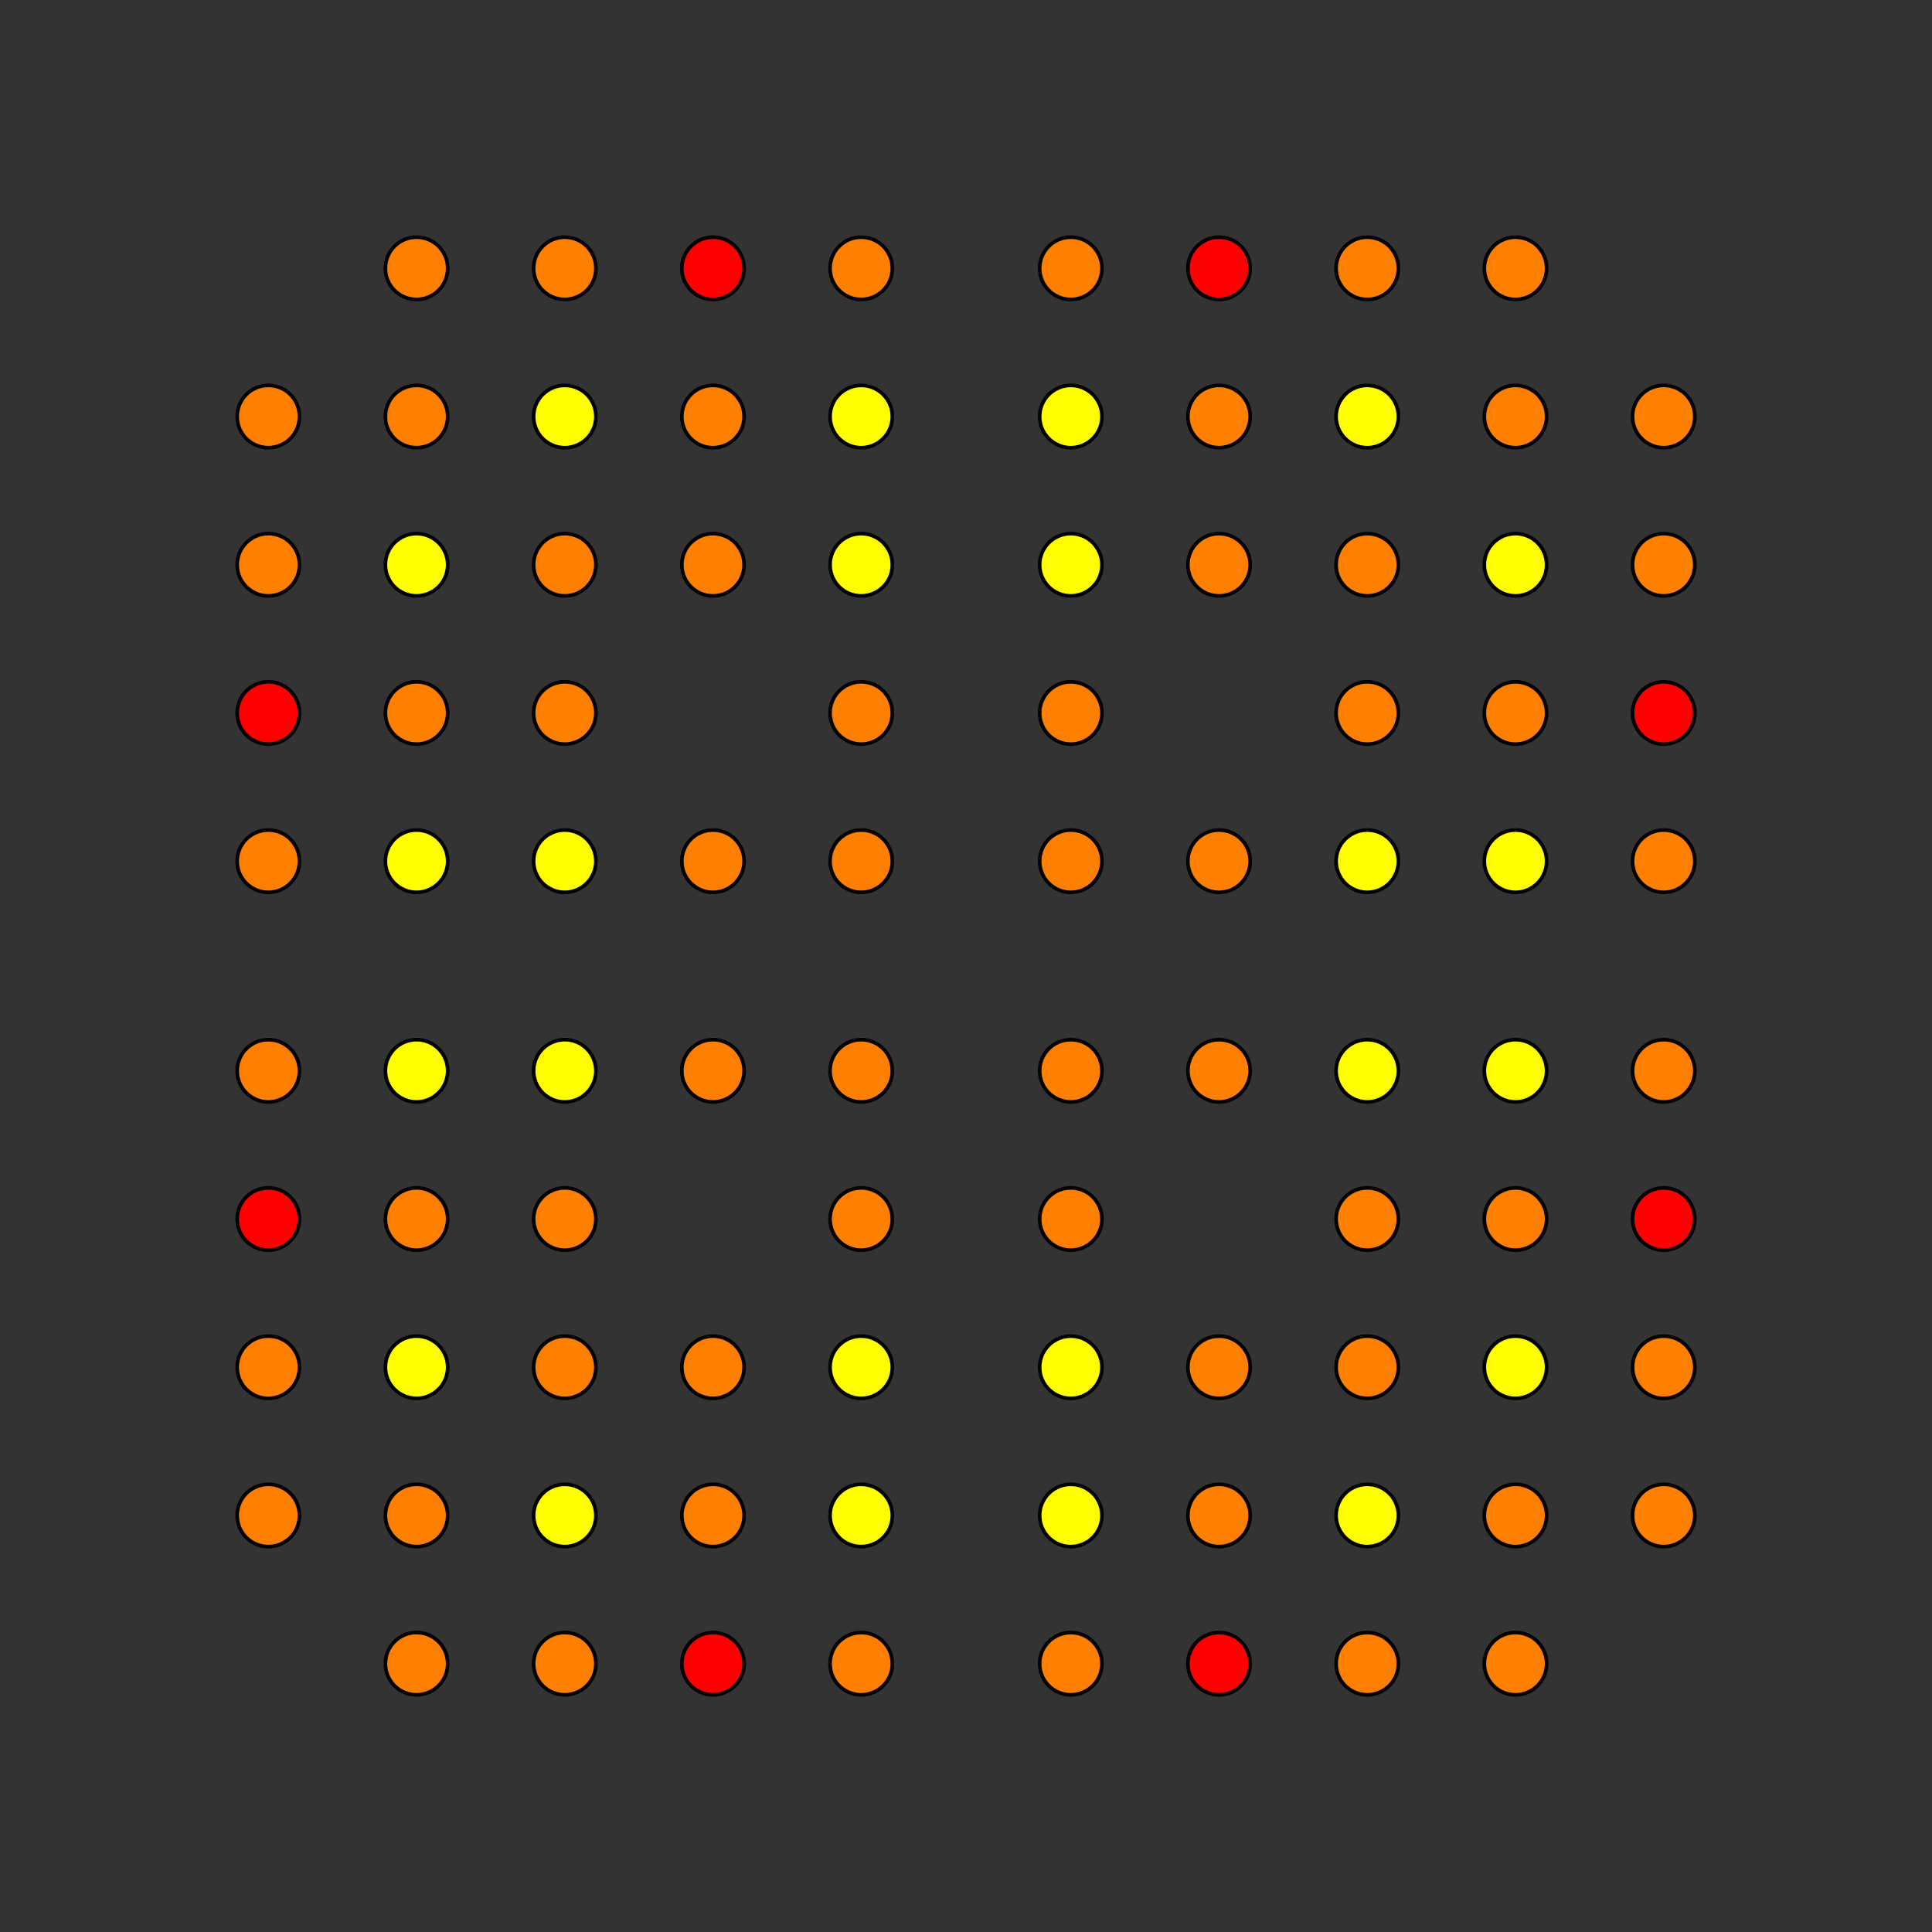 <?xml version="1.0" encoding="UTF-8" standalone="no"?>
<svg
xmlns="http://www.w3.org/2000/svg"
version="1.0"
width="1600" height="1600"
id="8-cube_t02357_B2.svg">
<rect width="100%" height="100%" fill="#333333" stroke="none"/>
<g style="stroke:#000000;stroke-width:6.0;stroke-opacity:0.50;">
</g>
<g style="stroke:#000000;stroke-width:3.0;fill:#ff0000">
<circle cx="1377.789" cy="1009.544" r="25.8"/>
<circle cx="222.211" cy="1009.544" r="25.8"/>
<circle cx="1377.789" cy="590.456" r="25.8"/>
<circle cx="222.211" cy="590.456" r="25.8"/>
<circle cx="1009.544" cy="1377.789" r="25.8"/>
<circle cx="590.456" cy="1377.789" r="25.8"/>
<circle cx="1009.544" cy="222.211" r="25.8"/>
<circle cx="590.456" cy="222.211" r="25.8"/>
</g>
<g style="stroke:#000000;stroke-width:3.0;fill:#ff7f00">
<circle cx="1377.789" cy="1255.041" r="25.8"/>
<circle cx="222.211" cy="1255.041" r="25.8"/>
<circle cx="1377.789" cy="344.959" r="25.8"/>
<circle cx="222.211" cy="344.959" r="25.8"/>
<circle cx="1377.789" cy="1132.292" r="25.8"/>
<circle cx="222.211" cy="1132.292" r="25.8"/>
<circle cx="1377.789" cy="467.707" r="25.8"/>
<circle cx="222.211" cy="467.707" r="25.8"/>
<circle cx="1377.789" cy="886.796" r="25.8"/>
<circle cx="222.211" cy="886.796" r="25.8"/>
<circle cx="1377.789" cy="713.204" r="25.8"/>
<circle cx="222.211" cy="713.204" r="25.8"/>
<circle cx="1255.041" cy="1377.789" r="25.8"/>
<circle cx="344.959" cy="1377.789" r="25.8"/>
<circle cx="1255.041" cy="222.211" r="25.8"/>
<circle cx="344.959" cy="222.211" r="25.8"/>
<circle cx="1255.041" cy="1255.041" r="25.8"/>
<circle cx="344.959" cy="1255.041" r="25.8"/>
<circle cx="1255.041" cy="344.959" r="25.8"/>
<circle cx="344.959" cy="344.959" r="25.8"/>
<circle cx="1255.041" cy="1009.544" r="25.8"/>
<circle cx="344.959" cy="1009.544" r="25.8"/>
<circle cx="1255.041" cy="590.456" r="25.8"/>
<circle cx="344.959" cy="590.456" r="25.8"/>
<circle cx="1132.292" cy="1377.789" r="25.8"/>
<circle cx="467.707" cy="1377.789" r="25.8"/>
<circle cx="1132.292" cy="222.211" r="25.8"/>
<circle cx="467.707" cy="222.211" r="25.8"/>
<circle cx="1132.292" cy="1132.292" r="25.8"/>
<circle cx="467.707" cy="1132.292" r="25.8"/>
<circle cx="1132.292" cy="467.707" r="25.8"/>
<circle cx="467.707" cy="467.707" r="25.8"/>
<circle cx="1132.292" cy="1009.544" r="25.8"/>
<circle cx="467.707" cy="1009.544" r="25.8"/>
<circle cx="1132.292" cy="590.456" r="25.8"/>
<circle cx="467.707" cy="590.456" r="25.8"/>
<circle cx="1009.544" cy="1255.041" r="25.8"/>
<circle cx="590.456" cy="1255.041" r="25.8"/>
<circle cx="1009.544" cy="344.959" r="25.8"/>
<circle cx="590.456" cy="344.959" r="25.8"/>
<circle cx="1009.544" cy="1132.292" r="25.8"/>
<circle cx="590.456" cy="1132.292" r="25.8"/>
<circle cx="1009.544" cy="467.707" r="25.8"/>
<circle cx="590.456" cy="467.707" r="25.8"/>
<circle cx="1009.544" cy="886.796" r="25.8"/>
<circle cx="590.456" cy="886.796" r="25.8"/>
<circle cx="1009.544" cy="713.204" r="25.8"/>
<circle cx="590.456" cy="713.204" r="25.8"/>
<circle cx="886.796" cy="1377.789" r="25.8"/>
<circle cx="713.204" cy="1377.789" r="25.8"/>
<circle cx="886.796" cy="222.211" r="25.8"/>
<circle cx="713.204" cy="222.211" r="25.8"/>
<circle cx="886.796" cy="1009.544" r="25.8"/>
<circle cx="713.204" cy="1009.544" r="25.8"/>
<circle cx="886.796" cy="590.456" r="25.8"/>
<circle cx="713.204" cy="590.456" r="25.8"/>
<circle cx="886.796" cy="886.796" r="25.8"/>
<circle cx="713.204" cy="886.796" r="25.8"/>
<circle cx="886.796" cy="713.204" r="25.8"/>
<circle cx="713.204" cy="713.204" r="25.8"/>
</g>
<g style="stroke:#000000;stroke-width:3.0;fill:#ffff00">
<circle cx="1255.041" cy="1132.292" r="25.8"/>
<circle cx="344.959" cy="1132.292" r="25.8"/>
<circle cx="1255.041" cy="467.707" r="25.8"/>
<circle cx="344.959" cy="467.707" r="25.8"/>
<circle cx="1255.041" cy="886.796" r="25.8"/>
<circle cx="344.959" cy="886.796" r="25.8"/>
<circle cx="1255.041" cy="713.204" r="25.8"/>
<circle cx="344.959" cy="713.204" r="25.8"/>
<circle cx="1132.292" cy="1255.041" r="25.8"/>
<circle cx="467.707" cy="1255.041" r="25.8"/>
<circle cx="1132.292" cy="344.959" r="25.8"/>
<circle cx="467.707" cy="344.959" r="25.8"/>
<circle cx="1132.292" cy="886.796" r="25.8"/>
<circle cx="467.707" cy="886.796" r="25.8"/>
<circle cx="1132.292" cy="713.204" r="25.8"/>
<circle cx="467.707" cy="713.204" r="25.8"/>
<circle cx="886.796" cy="1255.041" r="25.8"/>
<circle cx="713.204" cy="1255.041" r="25.8"/>
<circle cx="886.796" cy="344.959" r="25.8"/>
<circle cx="713.204" cy="344.959" r="25.8"/>
<circle cx="886.796" cy="1132.292" r="25.8"/>
<circle cx="713.204" cy="1132.292" r="25.8"/>
<circle cx="886.796" cy="467.707" r="25.8"/>
<circle cx="713.204" cy="467.707" r="25.8"/>
</g>
</svg>
